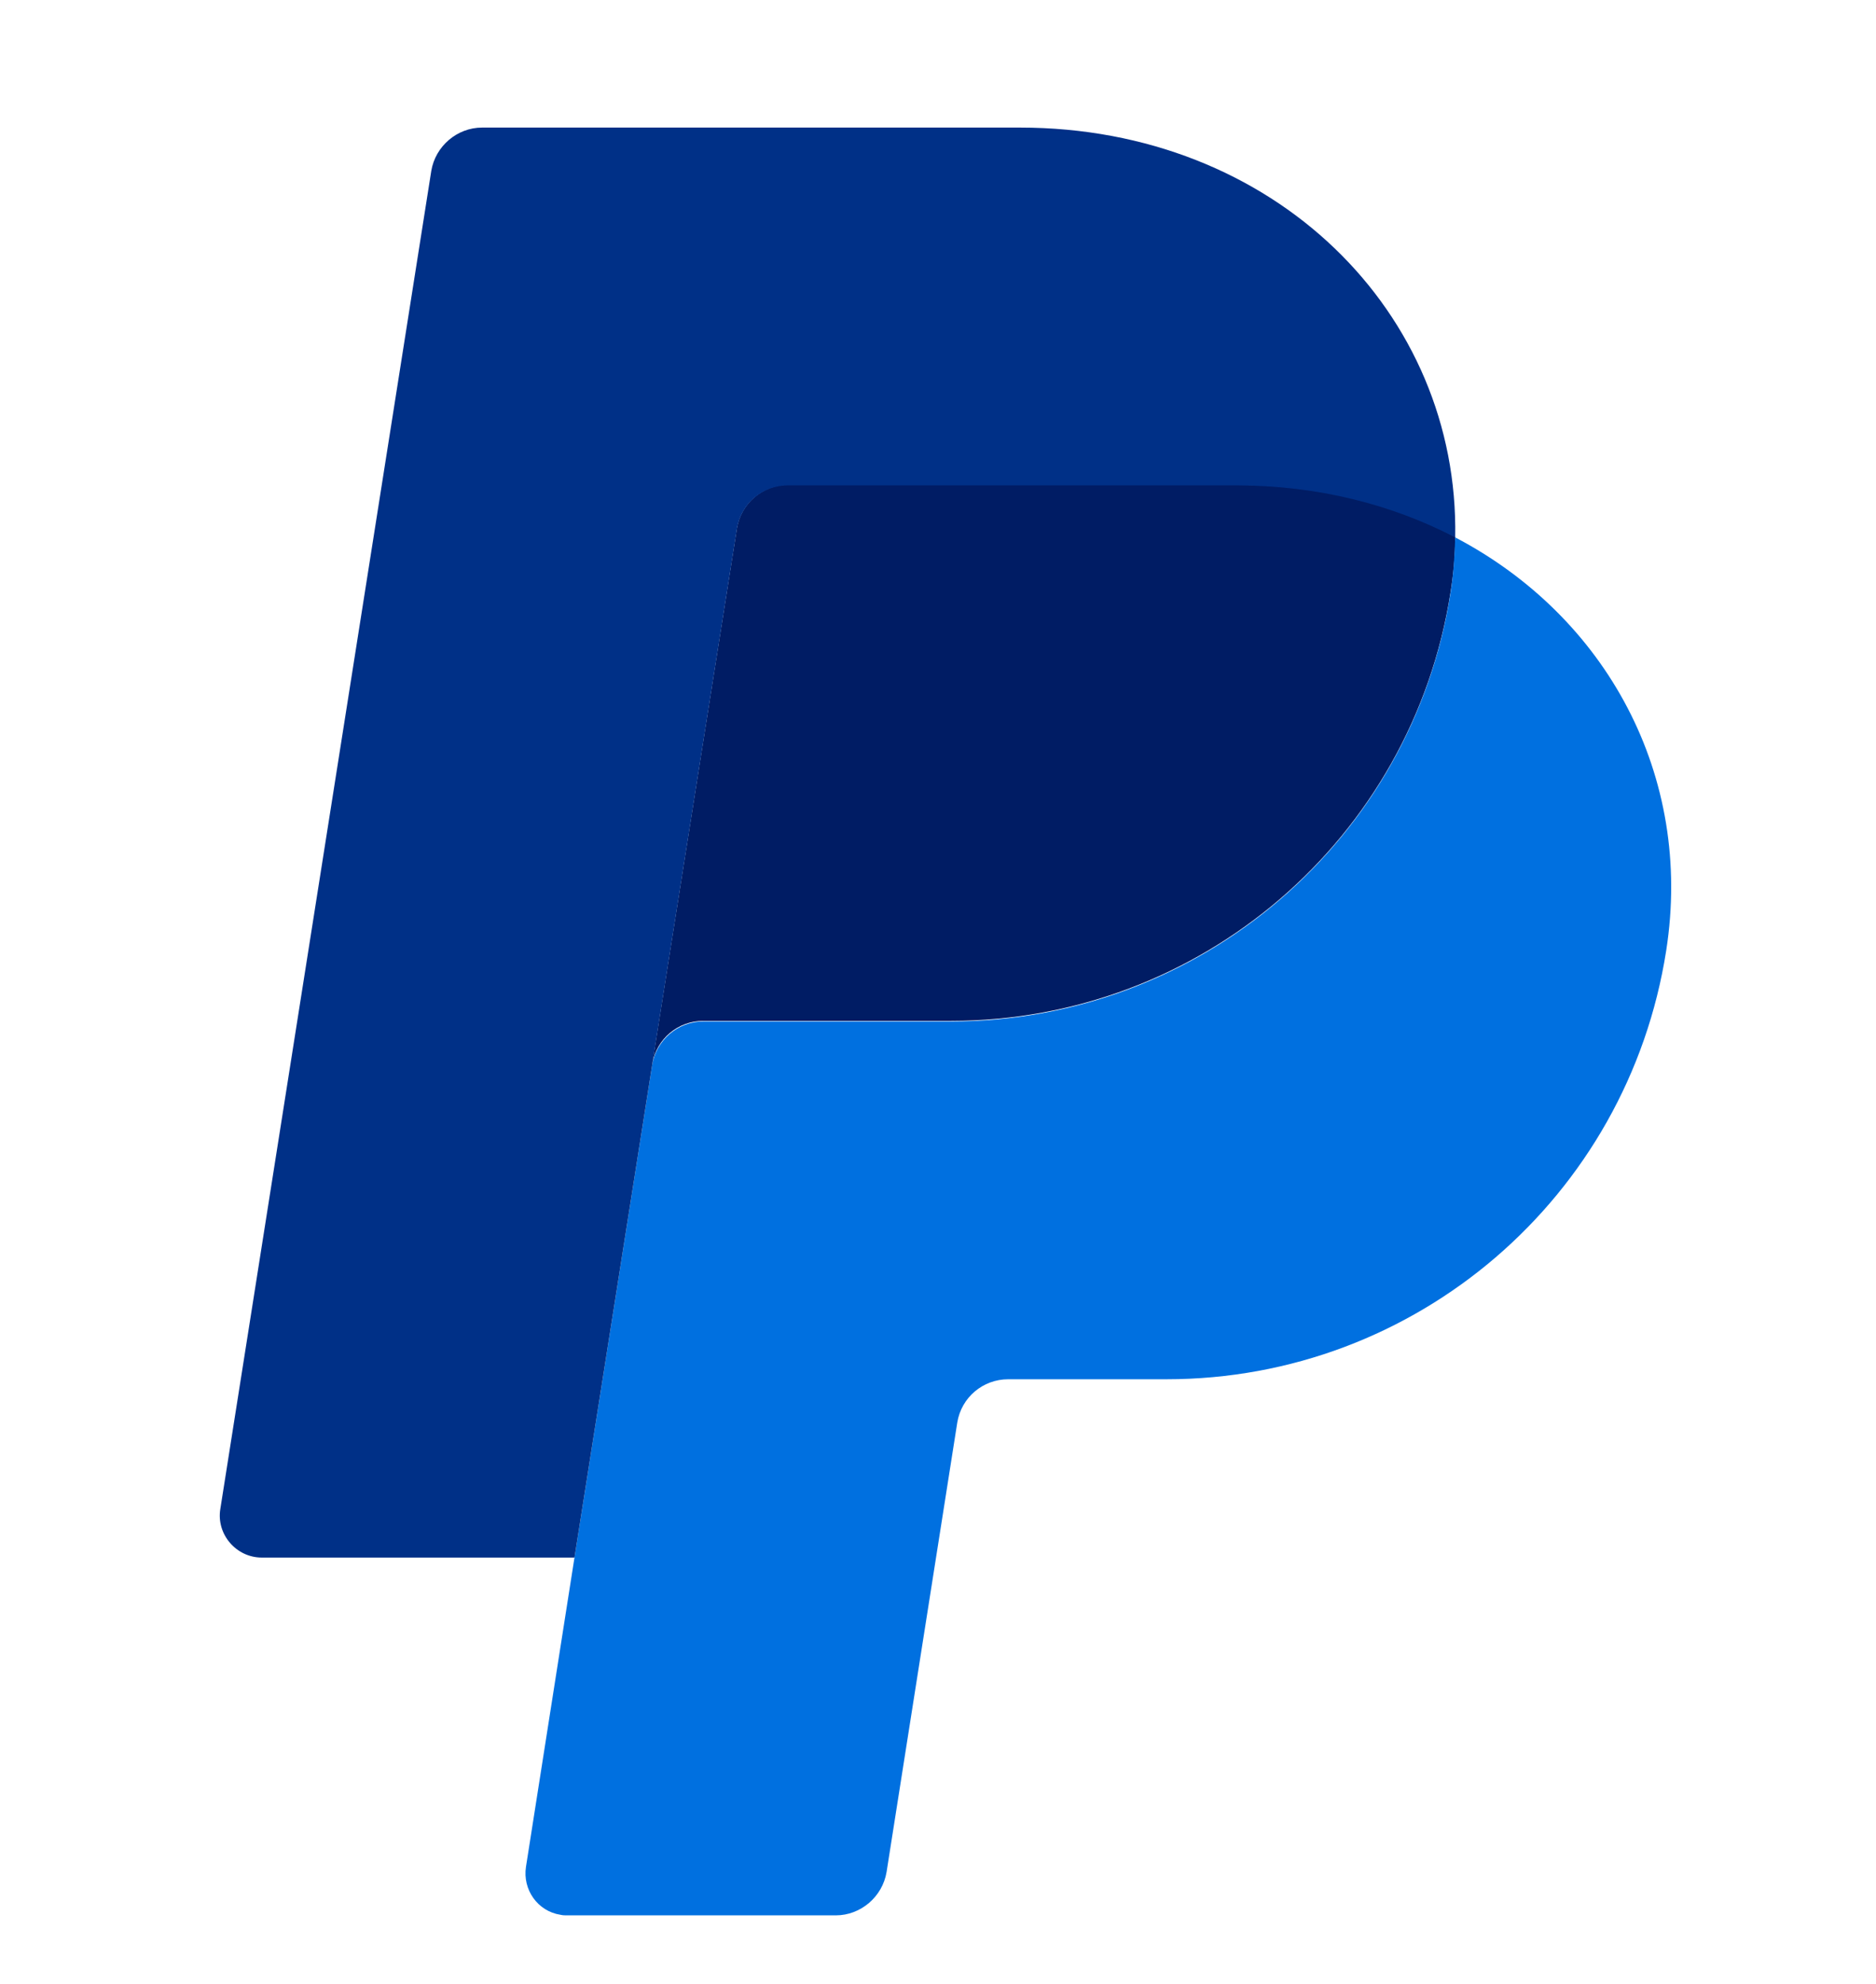 <?xml version="1.0" encoding="UTF-8"?>
<!-- Generator: Adobe Illustrator 26.5.0, SVG Export Plug-In . SVG Version: 6.00 Build 0)  -->
<svg xmlns:v="https://vecta.io/nano" xmlns="http://www.w3.org/2000/svg" xmlns:xlink="http://www.w3.org/1999/xlink" version="1.1" id="Layer_1" x="0px" y="0px" viewBox="0 0 321 339.3" style="enable-background:new 0 0 321 339.3;" xml:space="preserve">
<style type="text/css">
	.st0{fill:#001C64;}
	.st1{fill:#0070E0;}
	.st2{fill:#003087;}
</style>
<g transform="translate(936.898 -21.779)">
	<path class="st0" d="M-802.1,104.7c-4.3,0-8,3.2-8.7,7.4l-14.5,91.7c0.7-4.3,4.4-7.4,8.7-7.4h42.4c42.7,0,78.9-31.1,85.5-73.3   c0.5-3.1,0.8-6.3,0.8-9.5c-10.8-5.7-23.6-8.9-37.5-8.9L-802.1,104.7z"></path>
	<path class="st1" d="M-687.9,113.7c-0.1,3.2-0.3,6.4-0.8,9.5c-6.6,42.2-42.8,73.3-85.5,73.3h-42.4c-4.3,0-8,3.2-8.7,7.4l-13.3,84.3   l-8.3,52.9c-0.6,3.9,2,7.6,5.9,8.2c0.4,0.1,0.8,0.1,1.1,0.1h46c4.3,0,8-3.2,8.7-7.4l12.1-76.9c0.7-4.3,4.4-7.4,8.7-7.4h27.1   c42.7,0,78.9-31.1,85.5-73.3C-647.1,154.4-662.1,127.2-687.9,113.7L-687.9,113.7z"></path>
	<path class="st2" d="M-854.4,43.6c-4.3,0-8,3.2-8.7,7.4l-36.1,228.9c-0.7,4.3,2.7,8.3,7.1,8.3h53.5l13.3-84.3l14.5-91.7   c0.7-4.3,4.4-7.4,8.7-7.4h76.7c14,0,26.7,3.3,37.5,8.9c0.7-38.4-30.9-70.1-74.5-70.1L-854.4,43.6z"></path>
</g>
</svg>
